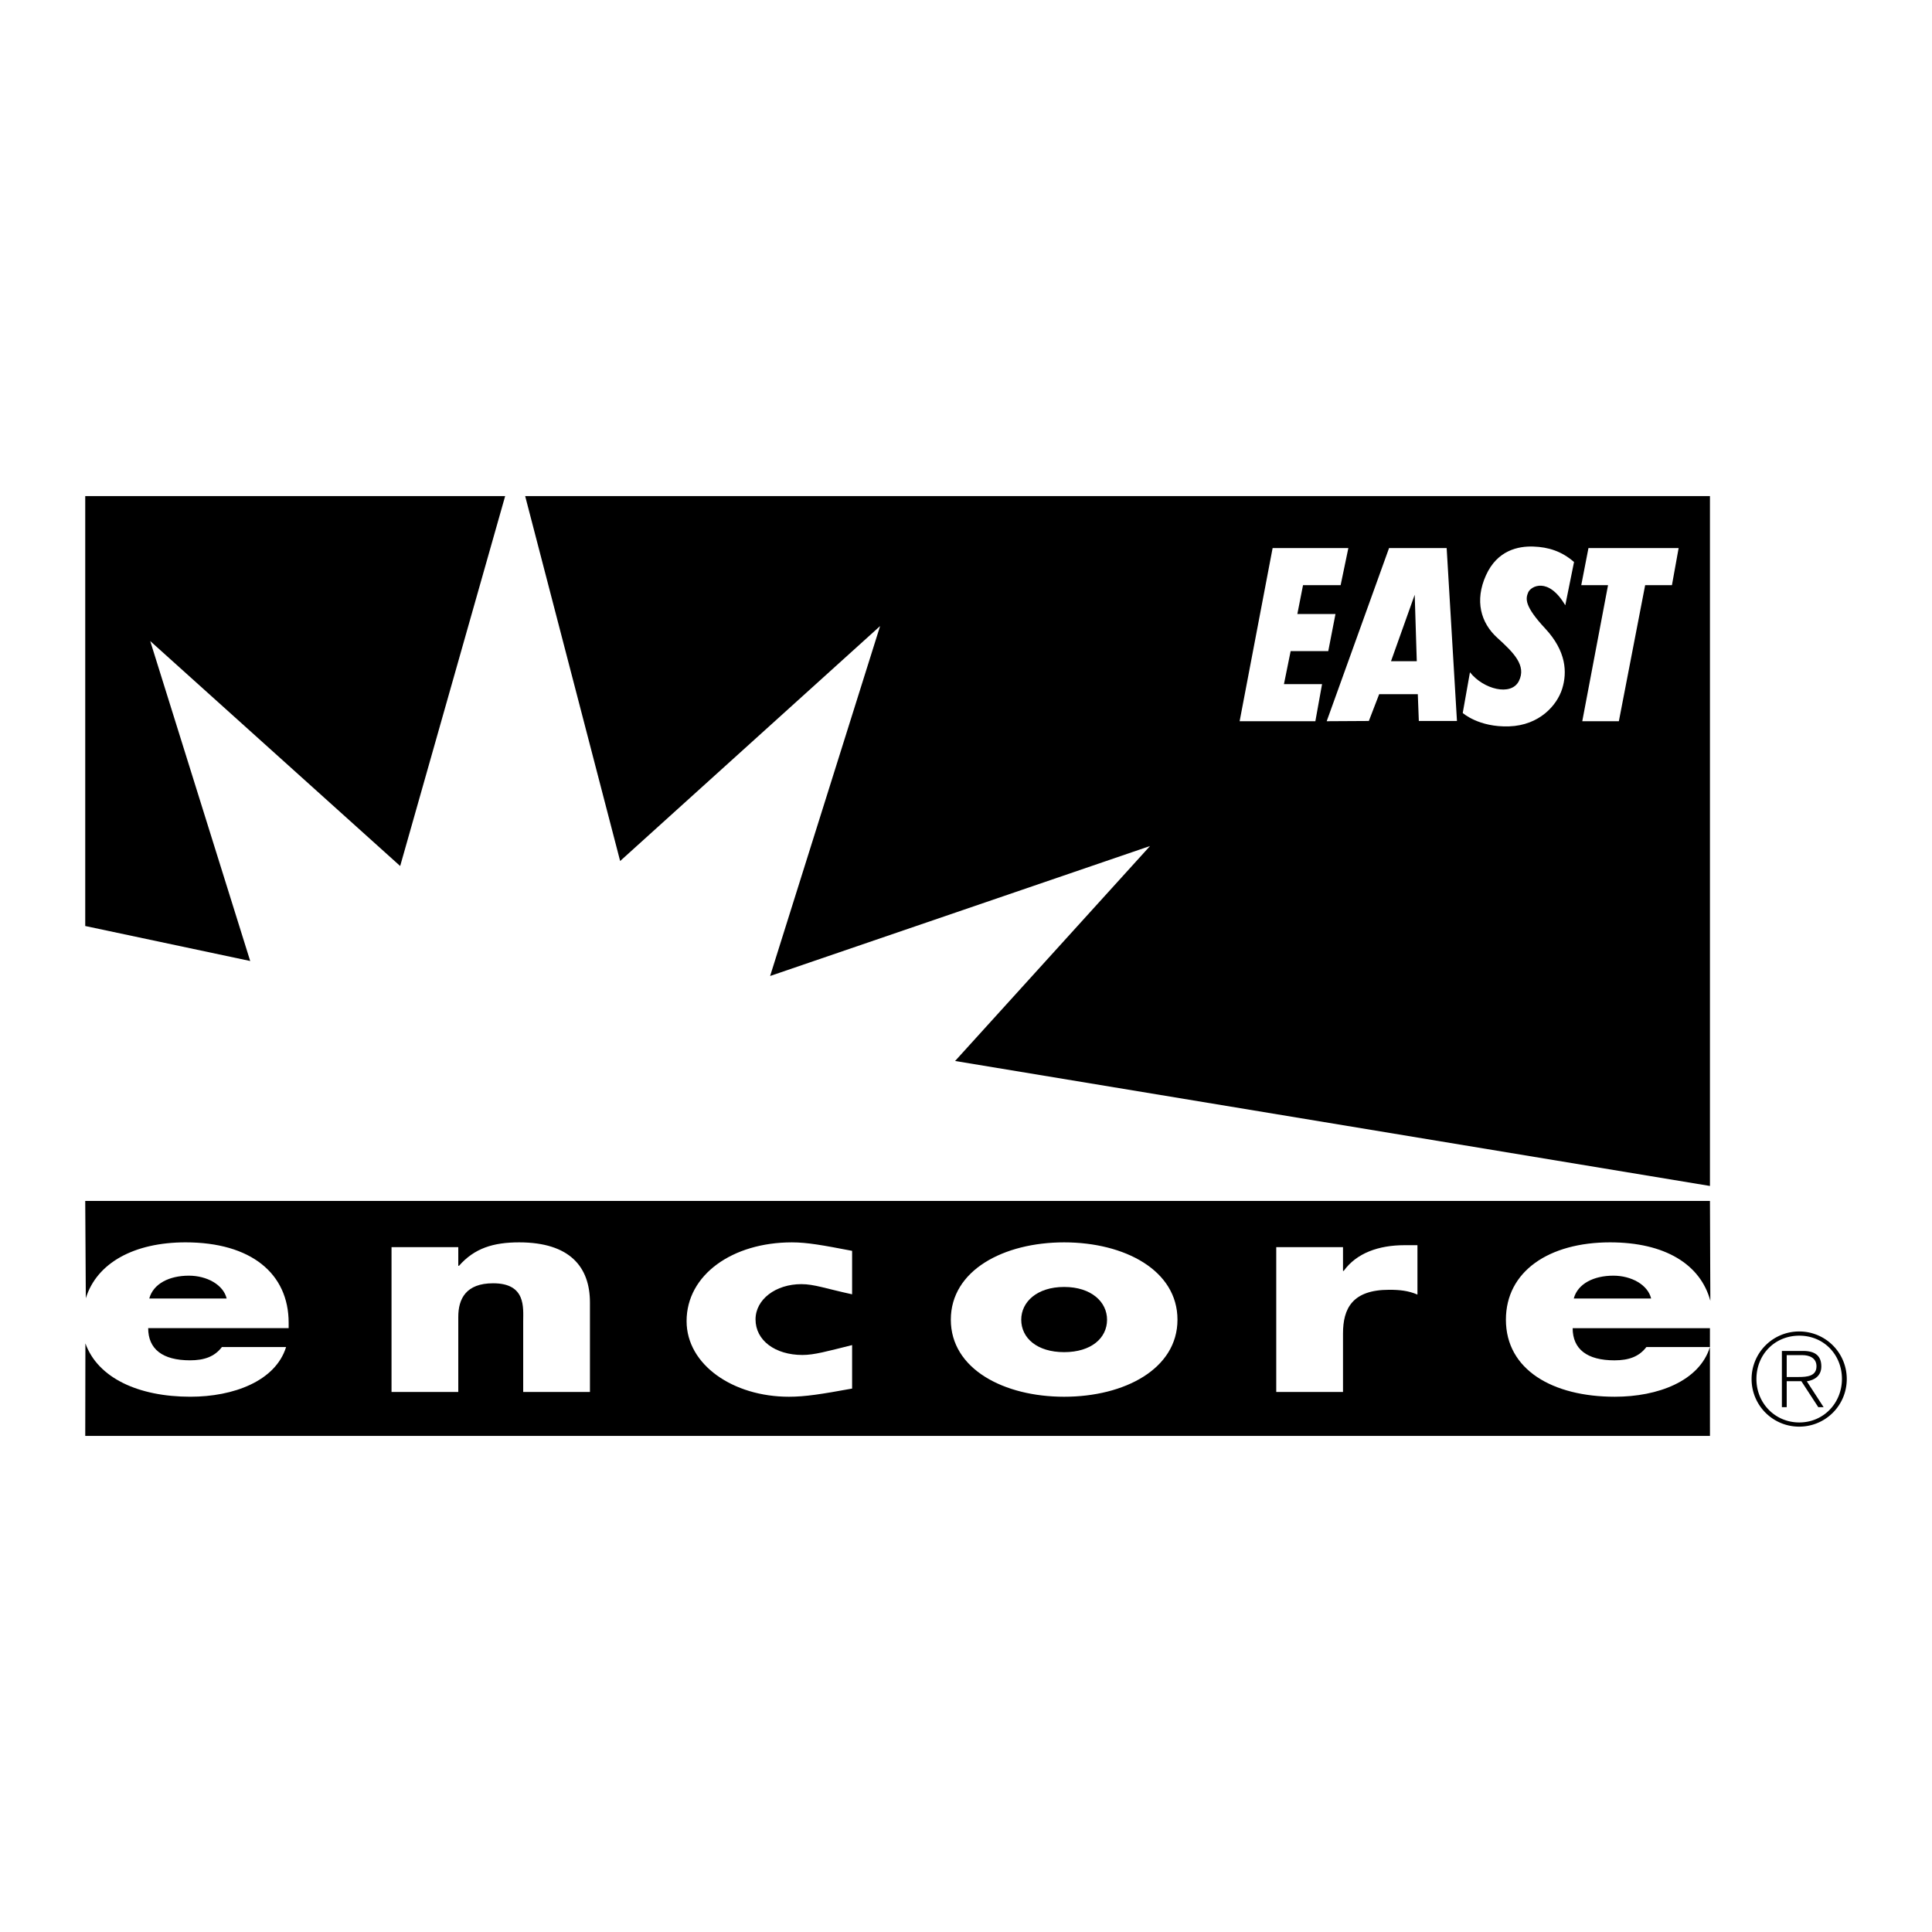 <svg xmlns="http://www.w3.org/2000/svg" width="2500" height="2500" viewBox="0 0 192.756 192.756"><g fill-rule="evenodd" clip-rule="evenodd"><path fill="#fff" d="M0 0h192.756v192.756H0V0z"/><path d="M170.6 134.396c-1.061 3.408-5.207 4.957-9.488 4.957-6.221 0-10.867-2.703-10.867-7.688 0-4.814 4.281-7.715 10.393-7.715 5.484 0 9.023 2.197 10.004 5.834l-.039-9.965H8.504l.058 9.705c1.09-3.52 4.812-5.574 9.954-5.574 6.514 0 10.283 3.098 10.283 8.025v.535H14.784c0 2.082 1.427 3.209 4.171 3.209 1.428 0 2.452-.365 3.184-1.324h6.404c-1.061 3.408-5.269 4.957-9.55 4.957-5.153 0-9.226-1.855-10.473-5.324l-.015 9.232h162.098l-.003-8.864zM8.504 92.388l16.459 3.491-9.975-31.921 24.938 22.445L50.4 49.495H8.504v42.893zM52.396 49.495l9.476 36.409 25.936-23.442-10.973 34.913 37.905-12.967-19.451 21.447 75.313 12.469V49.495H52.396z"/><path d="M45.723 126.289h.073c1.537-1.746 3.403-2.338 6.001-2.338 5.049 0 7.062 2.449 7.062 5.998v8.926h-6.66v-7.039c0-1.381.293-3.803-3-3.803-2.708 0-3.476 1.549-3.476 3.352v7.49h-6.66V124.43h6.66v1.859zM85.015 129.133c-2.609-.564-3.78-1.014-5.061-1.014-2.562 0-4.574 1.52-4.574 3.52 0 2.082 1.939 3.547 4.684 3.547 1.171 0 2.452-.365 4.951-.986v4.338c-3.085.562-4.695.816-6.305.816-5.562 0-10.209-3.182-10.209-7.547 0-4.645 4.61-7.855 10.501-7.855 1.537 0 3.074.281 6.013.846v4.335zM117.477 131.666c0 4.898-5.268 7.688-11.307 7.688-6 0-11.306-2.76-11.306-7.688s5.269-7.715 11.306-7.715c6.039 0 11.307 2.787 11.307 7.715zM133.992 126.795h.072c1.281-1.773 3.477-2.562 6.074-2.562h1.281v4.928c-.916-.395-1.793-.479-2.818-.479-3.695 0-4.609 1.887-4.609 4.365v5.828h-6.66V124.43h6.66v2.365z" fill="#fff"/><path d="M170.602 132.512h-13.697c0 2.082 1.426 3.209 4.17 3.209 1.428 0 2.453-.365 3.184-1.324h6.342l.001-1.885zM22.614 129.555c-.329-1.379-1.976-2.281-3.769-2.281-1.939 0-3.549.789-3.952 2.281h7.721zM101.889 131.666c0 1.83 1.574 3.238 4.281 3.238 2.709 0 4.281-1.408 4.281-3.238 0-1.773-1.572-3.266-4.281-3.266-2.707 0-4.281 1.493-4.281 3.266zM164.734 129.555c-.33-1.379-1.977-2.281-3.77-2.281-1.939 0-3.549.789-3.951 2.281h7.721zM178.26 135.201h1.549c.674 0 1.422.254 1.422 1.117 0 .979-.926 1.066-1.777 1.066h-1.193v.42h1.461l1.688 2.59h.533l-1.676-2.578c.799-.127 1.447-.57 1.447-1.484 0-1.016-.559-1.549-1.828-1.549h-2.107v5.611h.482v-5.193h-.001z"/><path d="M179.504 132.84a4.74 4.74 0 0 1 4.748 4.748 4.74 4.74 0 0 1-4.748 4.748 4.74 4.74 0 0 1-4.748-4.748 4.742 4.742 0 0 1 4.748-4.748l.012.42c-2.449 0-4.277 1.879-4.277 4.328 0 2.4 1.854 4.33 4.277 4.33 2.426 0 4.254-1.943 4.254-4.342 0-2.426-1.816-4.316-4.254-4.316l-.012-.42z"/><path fill="#fff" d="M126.969 54.683l-3.291 17.273h7.556l.668-3.702H128.1l.668-3.29h3.752l.72-3.701h-3.804l.566-2.879h3.752l.771-3.701h-7.556zM146.658 67.072l-.721 4.062s1.594 1.439 4.627 1.336c3.033-.103 4.781-2.107 5.295-3.752s.41-3.752-1.697-6.015c-2.107-2.262-1.953-2.981-1.695-3.598.256-.617 2.004-1.594 3.701 1.285l.873-4.318c-1.234-1.08-2.57-1.491-4.061-1.542-1.49-.052-3.6.359-4.729 2.879-1.133 2.519-.516 4.729 1.129 6.22 1.646 1.491 2.932 2.776 2.16 4.318s-3.546.821-4.882-.875zM158.48 54.683l-.718 3.701h2.672l-2.571 13.572h3.651l2.623-13.572h2.672l.668-3.701h-8.997zM132.365 71.956l6.221-17.273h5.748l1.027 17.249h-3.804l-.102-2.673H137.6l-1.03 2.673-4.205.024z"/><path d="M141.352 65.969h-2.571l2.365-6.632.206 6.632z"/></g></svg>